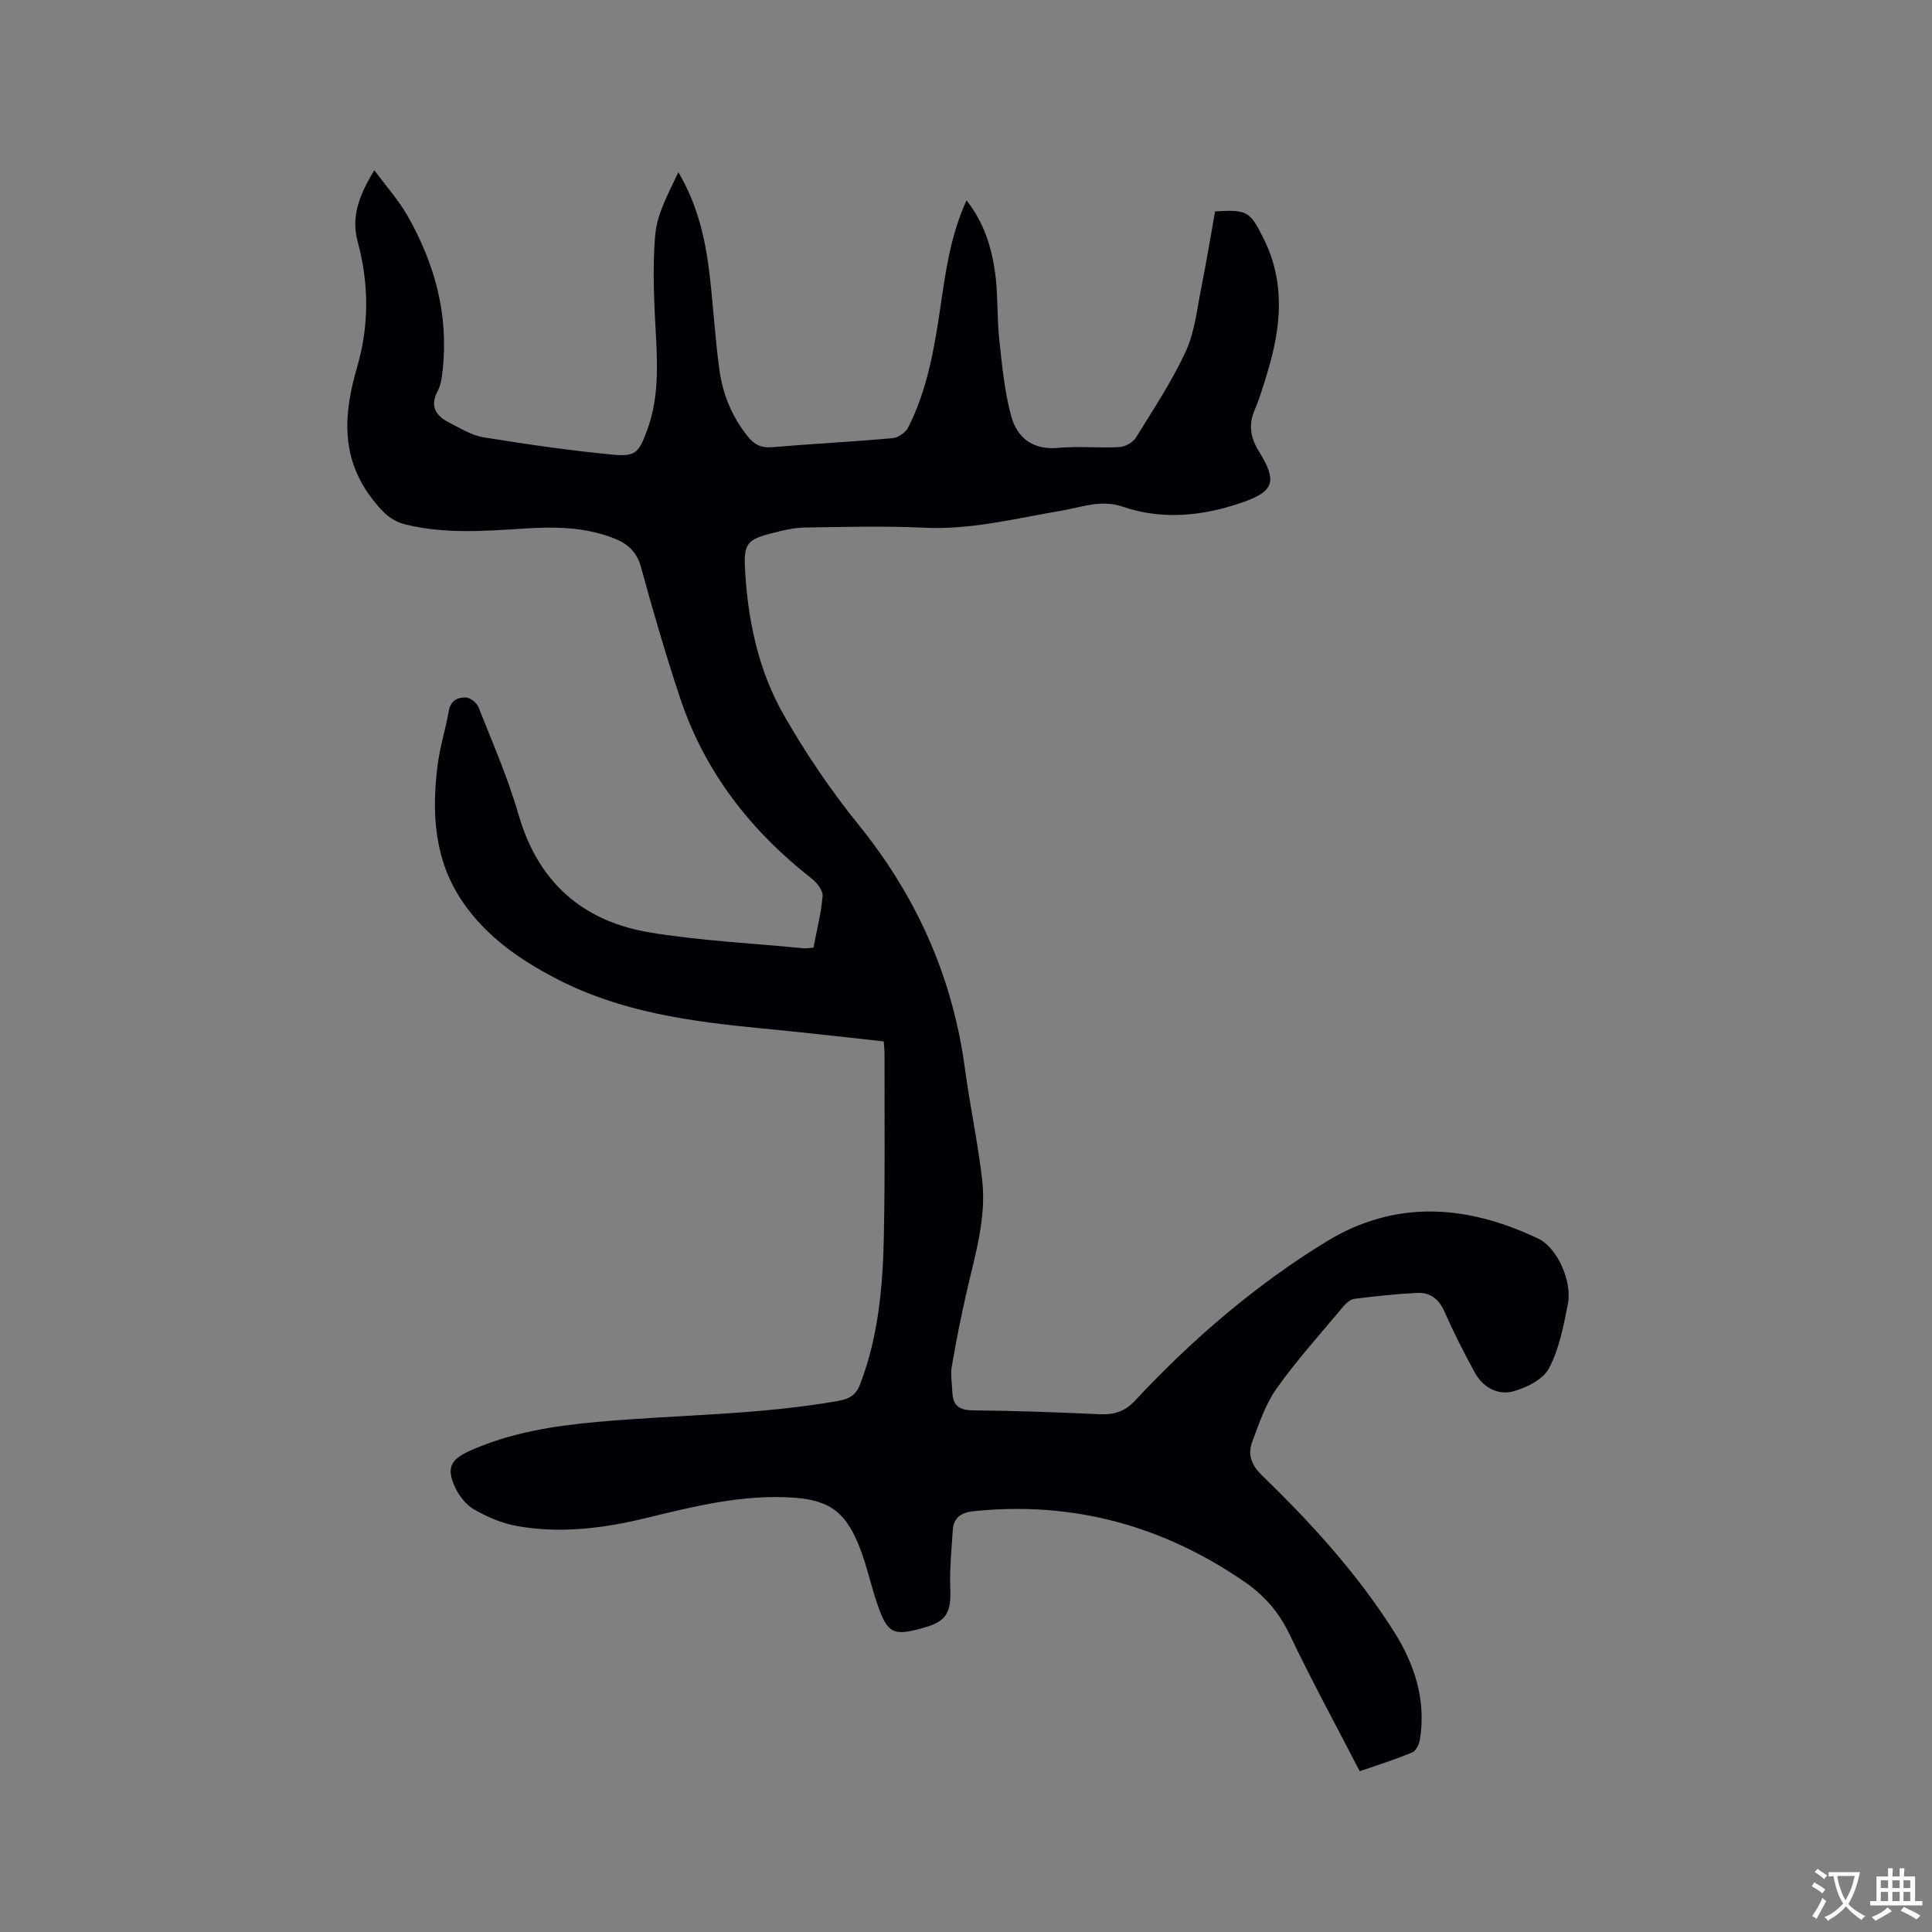 <svg enable-background="new 0 0 400 400" viewBox="0 0 400 400" xmlns="http://www.w3.org/2000/svg"><rect x="0" y="0" width="400" height="400" fill="#808080" stroke="none"/><path d="m281.51 366.71c-5.01-9.7-10.03-18.91-14.54-28.37-2.19-4.6-5.31-8.1-9.37-10.89-16.88-11.6-35.46-16.68-55.94-14.58-2.55.26-4.21 1.23-4.39 3.88-.27 4.08-.68 8.18-.52 12.26.18 4.81-.79 6.64-5.31 7.94-6.55 1.89-7.68 1.37-9.87-5.05-1.26-3.7-2.07-7.57-3.47-11.22-2.77-7.22-5.95-10.05-13.68-10.6-10.71-.76-20.8 1.83-31 4.29-8.71 2.1-17.57 3.17-26.47 1.56-3.05-.55-6.09-1.86-8.79-3.41-1.69-.98-3.17-2.87-3.99-4.69-1.74-3.85-.88-5.63 2.9-7.36 8.42-3.83 17.41-5.24 26.5-6.07 16.66-1.51 33.45-1.42 49.99-4.36 2.46-.44 3.7-1.3 4.55-3.52 3.81-9.97 4.69-20.42 4.89-30.93.25-12.51.11-25.03.13-37.54 0-.72-.1-1.44-.17-2.44-8.52-.92-16.91-1.9-25.32-2.7-14.61-1.4-29.07-3.36-42.34-10.22-7.6-3.93-14.56-8.73-19.49-15.93-5.93-8.67-6.47-18.42-5.2-28.4.48-3.77 1.66-7.44 2.31-11.19.38-2.18 1.91-2.82 3.56-2.76.91.04 2.23 1.1 2.59 2.01 2.91 7.37 6.11 14.68 8.3 22.27 4.07 14.12 13.42 22.16 27.49 24.42 10.42 1.68 21.02 2.2 31.54 3.22.61.06 1.24-.08 2.02-.13.69-3.61 1.59-7.11 1.89-10.66.1-1.15-1.14-2.76-2.2-3.59-12.67-9.91-22.21-22.11-27.31-37.46-2.97-8.94-5.61-17.99-8.09-27.08-.87-3.18-2.76-4.84-5.54-5.94-6.08-2.4-12.41-2.45-18.79-2.03-8.15.53-16.29 1.12-24.37-.84-3.04-.74-4.78-2.54-6.74-5.04-6.84-8.67-6.15-17.89-3.34-27.53 2.52-8.65 2.47-17.25.13-25.97-1.29-4.82-.07-9.07 3.44-14.82 2.42 3.28 5.01 6.16 6.88 9.45 5.63 9.89 8.54 20.49 7.26 31.98-.16 1.45-.35 3.03-1.02 4.28-1.75 3.3-.26 5.22 2.51 6.62 2.26 1.14 4.55 2.58 6.97 2.97 8.86 1.43 17.76 2.73 26.69 3.58 4.79.46 5.45-.36 7.15-4.93 2.27-6.1 2.26-12.41 1.91-18.82-.39-7.27-.83-14.61-.18-21.82.4-4.43 2.81-8.68 4.78-12.89 4.09 6.89 5.67 14.19 6.52 21.67.73 6.42 1.1 12.88 1.98 19.28.7 5.09 2.65 9.79 5.95 13.85 1.3 1.6 2.73 2.32 4.92 2.13 8.34-.71 16.7-1.13 25.04-1.88 1.15-.1 2.66-1.2 3.19-2.25 3.93-7.76 5.38-16.22 6.63-24.73 1.09-7.43 2.08-14.89 5.43-22.25 3.65 4.64 5.2 9.77 5.93 15.08.61 4.49.35 9.1.84 13.62.57 5.33 1.07 10.73 2.45 15.88 1.21 4.52 4.43 7.16 9.75 6.67 4.21-.39 8.49.06 12.71-.17 1.19-.07 2.77-.96 3.39-1.96 3.62-5.85 7.46-11.65 10.33-17.87 1.86-4.02 2.31-8.72 3.2-13.15 1.06-5.27 1.92-10.58 2.86-15.81 6.72-.44 7.26.06 10.01 5.55 4.56 9.1 3.68 18.27.9 27.53-.82 2.73-1.64 5.49-2.75 8.11-1.29 3.06-.8 5.72.88 8.43 3.86 6.23 3.29 8.34-3.57 10.69-8.06 2.77-16.38 3.63-24.61.82-4.51-1.54-8.57.14-12.76.85-9.39 1.58-18.62 3.98-28.31 3.51-8.23-.39-16.5-.17-24.75-.04-2.29.04-4.61.61-6.86 1.19-4.85 1.25-5.77 2.08-5.52 6.99.53 10.79 2.72 21.35 8.11 30.75 4.51 7.86 9.65 15.48 15.36 22.53 12.07 14.9 19.53 31.59 22.08 50.58 1.03 7.66 2.67 15.25 3.56 22.92.92 7.93-1.43 15.53-3.18 23.17-1.18 5.15-2.21 10.34-3.1 15.55-.3 1.74.05 3.59.12 5.38.11 2.72 1.41 3.69 4.24 3.72 8.79.08 17.58.4 26.37.8 2.94.13 5.11-.57 7.23-2.84 11.77-12.61 24.79-23.82 39.5-32.85 14.39-8.84 29.28-7.69 44.02-.63 3.85 1.84 7.01 8.77 6.07 13.49-.9 4.55-1.78 9.31-3.91 13.32-1.24 2.34-4.74 4.08-7.56 4.81-3.03.78-6.1-.87-7.73-3.81-2.3-4.17-4.45-8.44-6.38-12.79-1.15-2.59-2.96-3.94-5.6-3.82-4.32.21-8.63.69-12.93 1.21-.82.1-1.71.81-2.28 1.49-4.69 5.61-9.61 11.06-13.85 17-2.34 3.28-3.69 7.32-5.12 11.15-.99 2.64-.13 4.85 2.1 7.01 10.15 9.82 19.66 20.26 27.24 32.23 4.27 6.75 6.71 14.18 5.39 22.36-.16.98-.8 2.36-1.58 2.68-3.46 1.46-7.09 2.59-10.89 3.9z" fill="#010105"/><g fill="#fafbfa"><path d="m377.9 391.2c-.2.3-.4.5-.6.8-.7-.6-1.4-1-2.2-1.5.2-.3.4-.5.5-.8.6.4 1.4.8 2.3 1.5zm-1.8 6.1c-.2-.2-.5-.4-.9-.6.4-.6.8-1.2 1.2-1.9s.7-1.3.9-1.9c.3.3.5.5.8.7-.7 1.3-1.4 2.6-2 3.7zm2.2-9c-.3.3-.5.5-.6.8-.6-.6-1.3-1.1-2-1.5.3-.3.5-.5.6-.7.6.5 1.3.9 2 1.4zm.3.2v-.9h2 4.5c-.3 1.3-.6 2.5-1 3.6s-.9 2.1-1.4 3c.4.5 1 1 1.6 1.4s1.2.8 1.9 1.1c-.3.2-.5.4-.8.8-.4-.3-1-.7-1.6-1.2s-1.2-1.1-1.6-1.6c-.5.6-1.1 1.1-1.7 1.6s-1.4.9-2.1 1.4c-.1-.3-.3-.5-.7-.8.6-.2 1.2-.5 1.9-1s1.4-1.1 2-1.8c-.5-.8-.9-1.6-1.2-2.5s-.6-2-.8-3.2c-.4.1-.7.1-1 .1zm2.5 2.7c.3 1 .7 1.7 1 2.2.3-.5.6-1.1 1-2s.6-1.9.9-3h-3.2-.4c.1.9.3 1.8.7 2.8z"/><path d="m396.5 388.5v1.5 3.6h1.5v.9c-.4 0-1 0-1.7 0h-7.9c-.5 0-.9 0-1.2 0v-.9h1.3v-3.5c0-.7 0-1.2 0-1.6h2.4c0-.8 0-1.4 0-1.7h1c0 .3-.1.8-.1 1.7h1.5c0-.8 0-1.4 0-1.7h1c0 .3-.1.9-.1 1.7zm-8.2 9.2c-.2-.3-.5-.5-.8-.8.8-.3 1.4-.6 1.9-.9s1-.7 1.4-1.1c.3.3.6.5.9.8-1.6 1-2.8 1.6-3.4 2zm2.6-6.8v-1.6h-1.5v1.6zm0 2.7v-1.9h-1.5v1.9zm2.4-2.7v-1.6h-1.5v1.6zm0 2.7v-1.9h-1.5v1.9zm.2 2 .7-.8c.4.2.9.5 1.6.8s1.3.7 1.8 1c-.3.3-.5.5-.8.8-.4-.3-1.5-1-3.3-1.8zm2-4.7v-1.6h-1.4v1.6zm0 2.7v-1.9h-1.4v1.9z"/></g></svg>